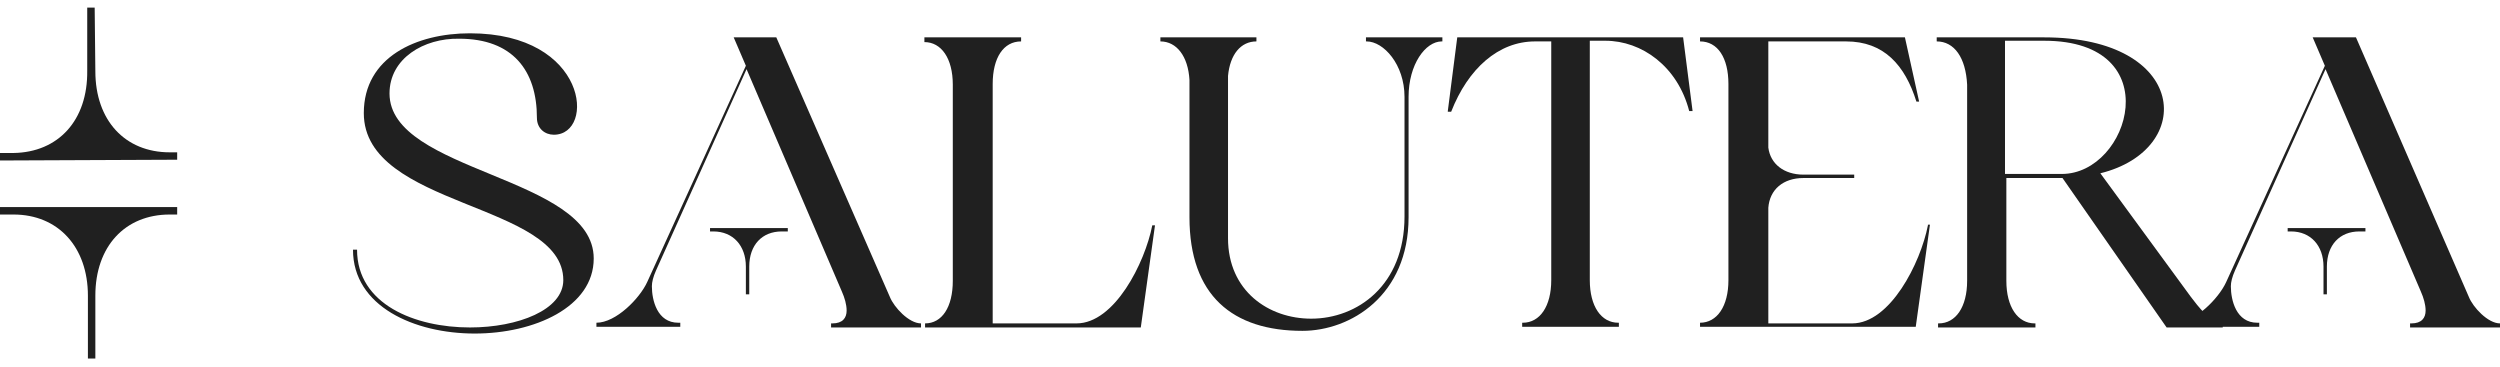 <?xml version="1.0" encoding="UTF-8"?> <svg xmlns="http://www.w3.org/2000/svg" width="184" height="27" viewBox="0 0 184 27" fill="none"> <g clip-path="url(#clip0_143_11017)"> <path d="M28.668 6.88C28.668 12.704 43.698 12.952 43.698 19.024C43.698 22.608 39.318 24.549 34.939 24.549C30.509 24.549 25.98 22.558 25.98 18.377H26.279C26.279 22.409 30.559 24.101 34.59 24.101C38.124 24.101 41.459 22.807 41.459 20.617C41.459 14.893 26.776 15.292 26.776 8.324C26.776 4.193 30.658 2.451 34.59 2.451C43.3 2.451 43.847 9.916 40.762 9.916C40.115 9.916 39.517 9.469 39.517 8.672C39.517 5.188 37.726 2.849 33.794 2.849C31.206 2.799 28.668 4.292 28.668 6.88Z" fill="#202020"></path> <path d="M70.126 20.667V6.234C70.126 4.293 69.28 3.098 68.036 3.098V2.75H75.153V3.048C73.859 3.048 73.062 4.243 73.062 6.184V23.802H79.234C82.021 23.802 84.261 19.373 84.808 16.586H85.007L83.962 24.101H68.085V23.802C69.33 23.802 70.126 22.608 70.126 20.667Z" fill="#202020"></path> <path d="M103.671 7.13V15.989C103.671 21.762 99.391 24.35 95.857 24.35C90.731 24.35 87.545 21.762 87.545 15.989V5.885C87.446 4.143 86.6 3.048 85.405 3.048V2.75H92.473V3.048C91.328 3.048 90.532 3.994 90.382 5.587V17.532C90.382 21.413 93.368 23.454 96.504 23.454C99.888 23.454 103.372 21.015 103.372 15.939V7.13C103.372 4.741 101.829 3.048 100.585 3.048H100.535V2.75H106.159V3.048H106.11C104.915 3.048 103.671 4.741 103.671 7.13Z" fill="#202020"></path> <path d="M106.558 8.175L107.254 2.75H123.878L124.574 8.175H124.326C123.479 4.89 120.842 2.999 118.154 2.999H117.009V20.617C117.009 22.558 117.855 23.753 119.1 23.753H119.149V24.051H112.032V23.753H112.082C113.326 23.753 114.172 22.558 114.172 20.617V3.048H112.978C110.29 3.048 108.051 5.039 106.806 8.224H106.558V8.175Z" fill="#202020"></path> <path d="M142.542 3.048V2.75H150.455C161.056 2.75 161.653 11.012 154.586 12.754L161.255 21.861C161.753 22.509 162.698 23.802 163.644 23.802H163.594V24.101H159.463L151.799 13.102H147.668V20.667C147.668 22.608 148.514 23.802 149.758 23.802H149.808V24.101H142.641V23.802H142.691C143.935 23.802 144.781 22.608 144.781 20.667V6.234C144.682 4.243 143.836 3.048 142.542 3.048ZM151.749 12.803C156.776 12.803 159.662 2.999 150.455 2.999H147.568V12.803H151.749Z" fill="#202020"></path> <path d="M65.497 21.861L57.136 2.75H54L54.896 4.84L47.63 20.767C47.082 21.961 45.34 23.753 43.897 23.753V24.051H50.069V23.753H49.919C48.376 23.753 47.978 22.11 47.978 21.065C47.978 20.767 48.078 20.368 48.277 19.92L54.946 5.089L61.964 21.463C62.163 21.911 62.312 22.409 62.312 22.857C62.312 23.404 62.013 23.802 61.267 23.802H61.167V24.101H67.787V23.802C66.891 23.802 65.796 22.608 65.497 21.861Z" fill="#202020"></path> <path d="M52.507 16.785H52.258V17.034H52.507C53.95 17.034 54.896 18.079 54.896 19.622V21.662H55.145V19.622C55.145 18.029 56.091 17.034 57.534 17.034H57.982V16.785H57.534H52.507Z" fill="#202020"></path> <path d="M181.711 21.861L173.399 2.75H170.214L171.11 4.84L163.843 20.767C163.296 21.961 161.554 23.753 160.11 23.753V24.051H166.282V23.753H166.133C164.59 23.753 164.191 22.11 164.191 21.065C164.191 20.767 164.291 20.368 164.49 19.92L171.159 5.089L178.177 21.463C178.376 21.911 178.525 22.409 178.525 22.857C178.525 23.404 178.227 23.802 177.48 23.802H177.381V24.101H184V23.802C183.104 23.802 182.009 22.608 181.711 21.861Z" fill="#202020"></path> <path d="M168.621 16.785H168.372V17.034H168.621C170.064 17.034 171.01 18.079 171.01 19.622V21.662H171.259V19.622C171.259 18.029 172.204 17.034 173.648 17.034H174.096V16.785H173.648H168.621Z" fill="#202020"></path> <path d="M141.895 16.586C141.347 19.373 139.107 23.802 136.32 23.802H130.149V15.292C130.248 13.948 131.244 13.102 132.737 13.102H136.47V12.853H132.737C131.294 12.853 130.298 12.057 130.149 10.862V3.048H135.872C138.66 3.048 140.202 4.79 141.048 7.478H141.248L140.202 2.75H125.122V3.048C126.416 3.048 127.212 4.243 127.212 6.184V20.617C127.212 22.558 126.366 23.753 125.122 23.753V24.051H140.999L142.044 16.536H141.895V16.586Z" fill="#202020"></path> <path d="M12.492 11.758H13.04V11.211H12.492C9.207 11.211 7.018 8.871 7.018 5.238L6.968 0.56H6.42V5.188C6.47 8.871 4.28 11.211 0.995 11.26H0V11.808H0.995" fill="#202020"></path> <path d="M12.492 15.242H13.04V15.789H12.492C9.207 15.789 7.018 18.129 7.018 21.762V26.39H6.47V21.762C6.47 18.178 4.28 15.789 0.995 15.789H0V15.242H0.995" fill="#202020"></path> </g> <defs> <clipPath id="clip0_143_11017"> <rect width="184" height="25.88" fill="white" transform="translate(0 0.56)"></rect> </clipPath> </defs> </svg> 
